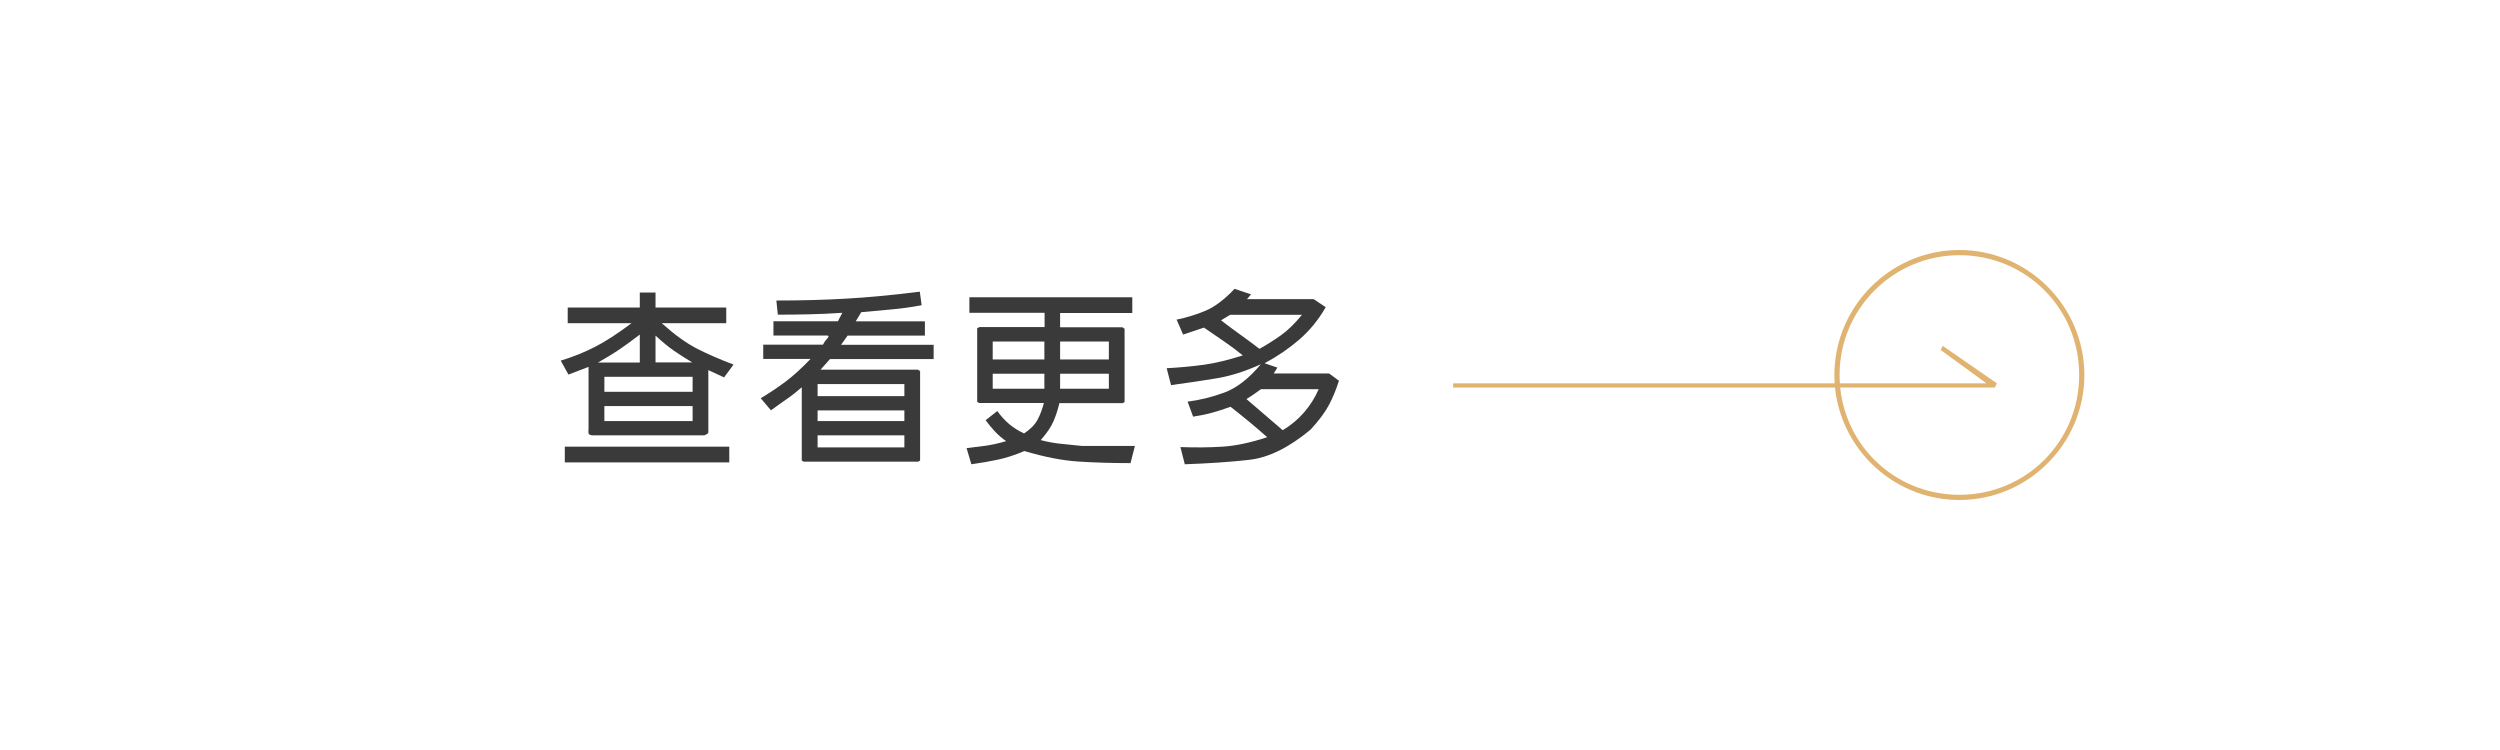 <?xml version="1.0" encoding="UTF-8"?>
<svg xmlns="http://www.w3.org/2000/svg" viewBox="0 0 240 72">
  <defs>
    <style>
      .cls-1 {
        fill: #e0b470;
      }

      .cls-2 {
        fill: #3a3a3a;
      }
    </style>
  </defs>
  <g id="_圖層_1_拷貝" data-name=" 圖層 1 拷貝">
    <path class="cls-1" d="M188.1,48c-6.6,0-12-5.4-12-12s5.4-12,12-12,12,5.4,12,12-5.4,12-12,12ZM188.1,24.5c-6.3,0-11.5,5.1-11.5,11.5s5.1,11.5,11.5,11.5,11.5-5.1,11.5-11.5-5.1-11.5-11.5-11.5Z"/>
    <polygon class="cls-1" points="191.7 36.8 186.5 33.2 186.3 33.6 190.7 36.8 139.5 36.8 139.5 37.2 191.5 37.2 191.7 36.8"/>
  </g>
  <g id="_圖層_2" data-name="圖層 2">
    <g>
      <path class="cls-2" d="M61.42,29.52v-1.44h1.51v1.44h6.79v1.51h-6.19c1.23,1.1,2.35,1.91,3.36,2.43s2.19,1.03,3.53,1.54l-.91,1.23-1.51-.7v6.01c-.07.09-.13.15-.18.16s-.11.04-.18.09h-10.79c-.21-.02-.33-.09-.35-.19s-.02-.24,0-.4v-5.98l-1.93.74-.74-1.34c1.16-.35,2.25-.79,3.27-1.31s2.19-1.28,3.52-2.28h-6.12v-1.51h6.93ZM54.22,44.39v-1.51h15.79v1.51h-15.79ZM61.42,34.79v-2.67c-.7.54-1.35,1.01-1.95,1.42s-1.28.82-2.06,1.26h4.01ZM66.49,36.17h-8.47v1.44h8.47v-1.44ZM66.49,38.98h-8.47v1.44h8.47v-1.44ZM66.45,34.79c-.63-.38-1.22-.75-1.75-1.12s-1.12-.85-1.77-1.45v2.57h3.52Z"/>
      <path class="cls-2" d="M74.55,28.85c2.37,0,4.59-.06,6.68-.18s4.44-.34,7.07-.67l.18,1.3c-1,.19-1.95.32-2.85.4s-1.89.17-2.95.27l-.53.88h6.64v1.37h-7.42l-.63.88h8.89v1.37h-9.95l-.91,1.02h9.35l.21.14v8.58l-.18.11h-11l-.18-.11v-7.03c-.52.45-1,.83-1.47,1.15s-.96.68-1.49,1.06l-.98-1.16c.82-.49,1.6-1.01,2.34-1.56s1.55-1.28,2.44-2.21h-4.54v-1.37h5.73c.09-.19.23-.39.42-.6s.15-.3-.11-.28h-5.06v-1.37h6.19l.42-.81c-1.08.07-2.09.12-3.04.14s-2,.04-3.15.04l-.14-1.37ZM86.82,36.87h-8.33v1.16h8.33v-1.16ZM86.82,39.4h-8.33v1.02h8.33v-1.02ZM86.82,41.79h-8.33v1.16h8.33v-1.16Z"/>
      <path class="cls-2" d="M93.06,30.05v-1.51h15.64v1.51h-6.93v1.37h5.98l.21.14v7.03l-.18.11h-6.08c-.14.61-.33,1.19-.56,1.73s-.64,1.15-1.23,1.82c.68.18,1.31.29,1.9.35s1.27.13,2.04.21h5.1l-.42,1.65c-1.78,0-3.45-.05-5-.15s-3.28-.44-5.19-1.01c-.89.38-1.73.65-2.51.82s-1.65.32-2.58.45l-.46-1.55c.63-.07,1.24-.15,1.83-.23s1.24-.23,1.97-.44c-.4-.28-.75-.58-1.06-.91s-.61-.69-.91-1.1l1.12-.88c.35.49.74.91,1.15,1.26s.89.64,1.42.89c.61-.4,1.04-.84,1.3-1.33s.46-1.02.6-1.59h-6.22l-.18-.11v-7.07l.21-.11h6.26v-1.37h-7.21ZM100.26,32.79h-4.96v1.72h4.96v-1.72ZM100.26,35.88h-4.96v1.44h4.96v-1.44ZM106.45,32.79h-4.68v1.72h4.68v-1.72ZM106.45,35.88h-4.68v1.44h4.68v-1.44Z"/>
      <path class="cls-2" d="M112.97,30.68c.94-.19,1.85-.47,2.74-.84s1.83-1.08,2.81-2.11l1.58.53-.39.46h6.4l1.16.77c-.7,1.22-1.55,2.26-2.55,3.12s-2.1,1.61-3.32,2.26l1.23.42-.35.56h5.31l.95.7c-.26.82-.57,1.58-.94,2.29s-.96,1.5-1.77,2.39c-2.07,1.73-4.04,2.7-5.88,2.91s-3.92.35-6.21.43l-.42-1.65c1.43.05,2.78.04,4.04-.04s2.7-.38,4.29-.91c-.63-.56-1.22-1.06-1.75-1.5s-1.12-.91-1.77-1.42c-.63.23-1.22.42-1.76.57s-1.15.27-1.83.38l-.53-1.44c1.17-.15,2.35-.44,3.52-.87s2.35-1.33,3.51-2.72c-1.5.68-2.92,1.13-4.25,1.35s-2.79.44-4.37.65l-.42-1.62c1.28-.07,2.46-.18,3.55-.33s2.34-.45,3.76-.9c-.64-.52-1.25-.97-1.82-1.36s-1.2-.83-1.91-1.31l-2,.67-.63-1.44ZM124.99,30.22h-6.89l-.88.53c.61.47,1.2.91,1.76,1.31s1.21.88,1.93,1.43c.71-.4,1.4-.83,2.07-1.31s1.33-1.13,2.01-1.96ZM126.58,37.36h-5.52c-.26.19-.5.35-.71.5s-.45.3-.69.45l3.48,2.99c.8-.48,1.48-1.05,2.06-1.72s1.04-1.41,1.39-2.21Z"/>
    </g>
  </g>
</svg>